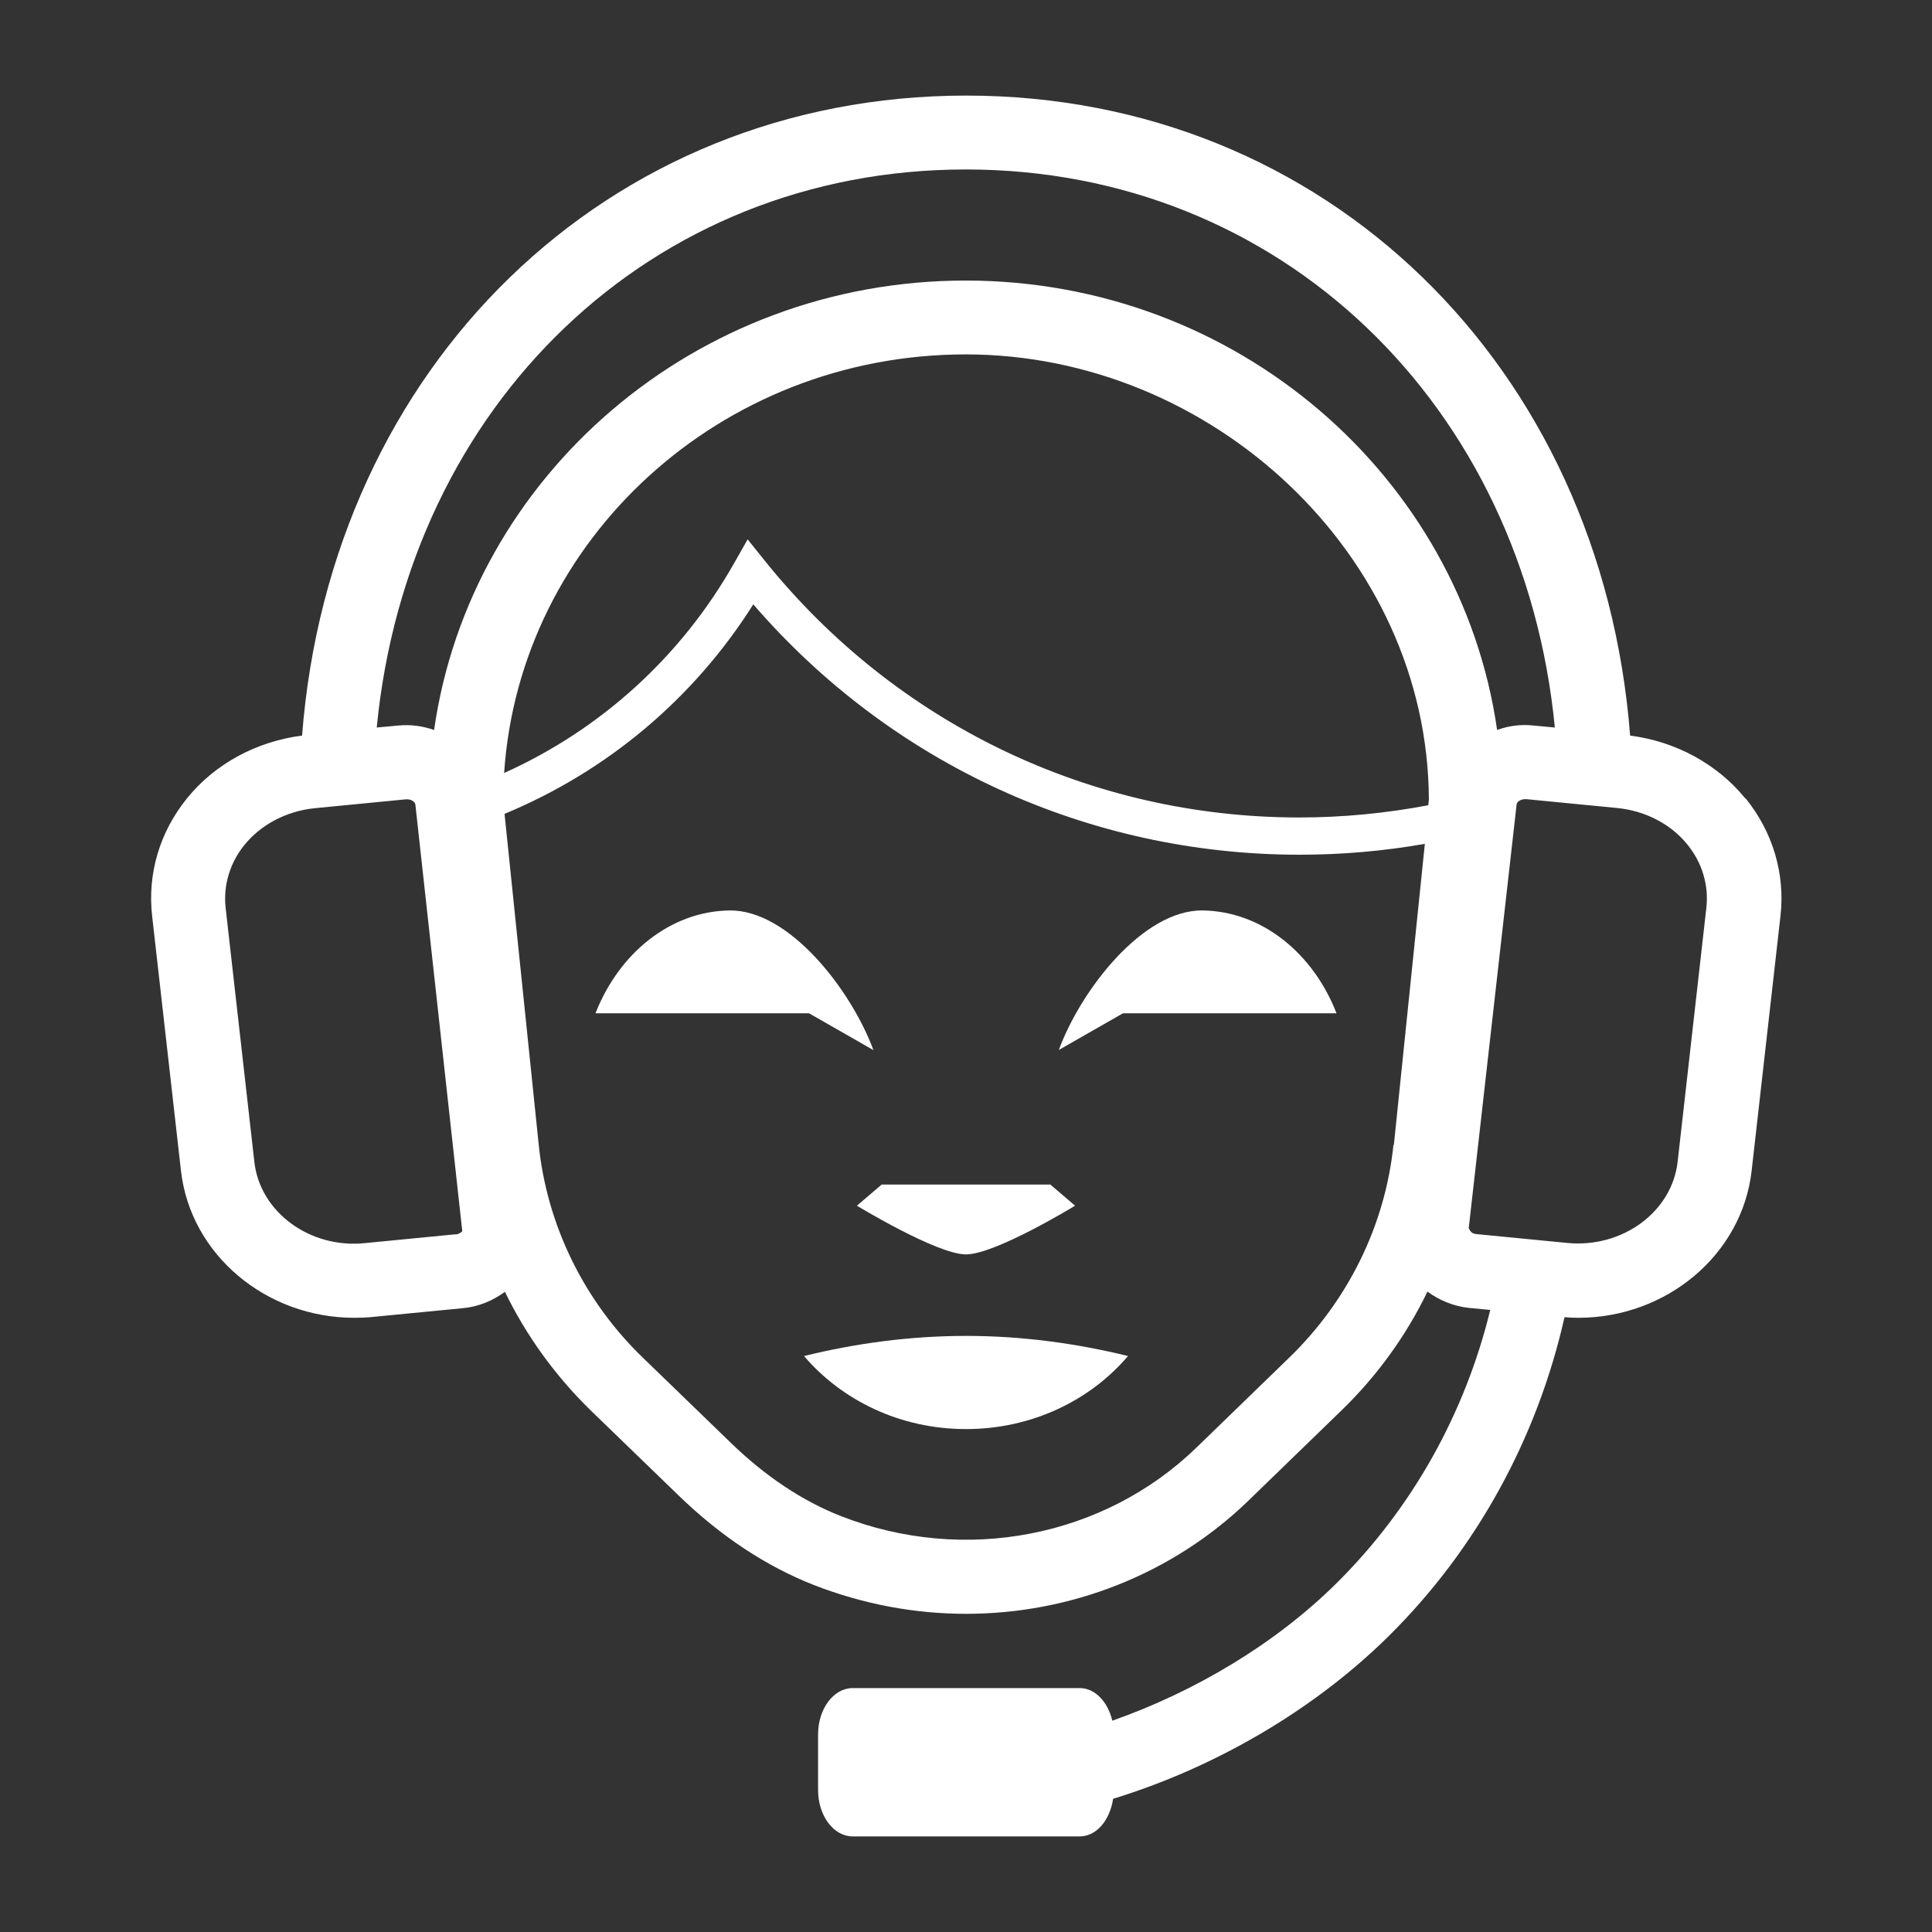<svg width="80" height="80" viewBox="0 0 80 80" fill="none" xmlns="http://www.w3.org/2000/svg">
<rect x="0" y="0" width="80" height="80" fill="#333333" stroke="none"/>
<g clip-path="url(#clip0_128_399)">
<path d="M72.267 33.059C71.108 31.634 69.383 30.7 67.5 30.459C66.317 15.175 54.9 3.958 40.008 3.958C25.117 3.958 13.692 15.184 12.508 30.459C10.625 30.7 8.9 31.625 7.742 33.059C6.608 34.459 6.1 36.184 6.3 37.934L7.492 48.467C7.883 51.959 11.025 54.567 14.667 54.567C14.917 54.567 15.167 54.559 15.417 54.533L19.183 54.167C19.817 54.108 20.408 53.858 20.908 53.492C21.792 55.309 23 56.983 24.483 58.425L28.083 61.908C29.842 63.617 31.742 64.867 33.725 65.642C35.767 66.433 37.892 66.825 40 66.825C44.308 66.825 48.525 65.2 51.683 62.15L55.533 58.417C57.017 56.983 58.225 55.309 59.108 53.483C59.608 53.85 60.2 54.092 60.833 54.158L61.708 54.242C60.667 58.517 58.475 62.459 55.333 65.567C52.808 68.067 49.475 70.05 46.058 71.25C45.875 70.475 45.35 69.9 44.708 69.9H35.308C34.517 69.9 33.875 70.758 33.875 71.817V74.125C33.875 75.183 34.517 76.042 35.308 76.042H44.708C45.408 76.042 45.958 75.367 46.092 74.484C50.275 73.2 54.367 70.842 57.492 67.758C61.15 64.142 63.658 59.533 64.783 54.542C64.975 54.559 65.167 54.567 65.358 54.567C69 54.567 72.142 51.959 72.533 48.467L73.725 37.934C73.925 36.184 73.408 34.45 72.283 33.059H72.267ZM18.875 51.108L15.108 51.475C12.833 51.709 10.767 50.192 10.533 48.117L9.342 37.584C9.242 36.658 9.517 35.733 10.125 34.983C10.817 34.133 11.875 33.584 13.025 33.467L16.792 33.1C17.025 33.075 17.192 33.209 17.2 33.317L19.142 50.983C19.142 50.983 19.033 51.1 18.867 51.117L18.875 51.108ZM17.992 30.233C17.525 30.067 17.017 29.992 16.492 30.042L15.6 30.125C16.9 16.759 26.95 7.017 39.992 7.017C53.033 7.017 63.083 16.767 64.383 30.125L63.492 30.042C62.967 29.983 62.458 30.058 61.992 30.225C60.483 19.733 51.208 11.617 39.983 11.617C28.758 11.617 19.475 19.733 17.975 30.225L17.992 30.233ZM57.7 47.408C57.358 50.725 55.825 53.85 53.392 56.209L49.542 59.942C45.708 63.658 39.933 64.775 34.833 62.783C33.233 62.158 31.675 61.125 30.217 59.7L26.617 56.217C24.175 53.858 22.65 50.725 22.308 47.408L20.892 33.7C25.133 31.942 28.725 28.933 31.192 25.025C36.892 31.625 45.075 35.392 53.817 35.392C55.558 35.392 57.292 35.242 59 34.942L57.717 47.408H57.7ZM59.15 33.342C57.392 33.675 55.6 33.85 53.8 33.85C45.167 33.85 37.1 29.975 31.667 23.217L30.958 22.334L30.4 23.317C28.208 27.192 24.875 30.209 20.875 32.008C21.517 22.35 29.825 14.675 39.992 14.675C50.158 14.675 59.125 22.942 59.167 33.117L59.142 33.334L59.15 33.342ZM70.658 37.575L69.467 48.108C69.233 50.184 67.175 51.692 64.892 51.467L61.125 51.1C60.958 51.084 60.883 51 60.817 50.858L62.8 33.309C62.808 33.209 62.95 33.092 63.158 33.092C63.175 33.092 63.192 33.092 63.208 33.092L66.975 33.459C68.133 33.575 69.192 34.125 69.875 34.975C70.483 35.725 70.758 36.65 70.658 37.575V37.575Z" fill="white"/>
<path d="M33.292 56.15C34.85 57.975 37.258 59.175 40 59.175C42.742 59.175 45.158 57.975 46.708 56.15C44.567 55.625 42.325 55.317 40 55.317C37.675 55.317 35.433 55.625 33.292 56.15Z" fill="white"/>
<path d="M40 51.942C41.217 51.942 44.517 49.925 44.517 49.925L43.492 49.05H36.508L35.483 49.925C35.483 49.925 38.792 51.942 40 51.942V51.942Z" fill="white"/>
<path d="M43.833 43.483L46.5 41.958H55.342C54.383 39.483 52.258 37.733 49.8 37.7C47.325 37.667 44.75 41 43.842 43.483H43.833Z" fill="white"/>
<path d="M36.167 43.483C35.25 41 32.683 37.667 30.208 37.7C27.75 37.733 25.625 39.483 24.658 41.958H33.5L36.167 43.483V43.483Z" fill="white"/>
</g>
<defs>
<clipPath id="clip0_128_399">
<rect width="80" height="80" fill="white"/>
</clipPath>
</defs>
</svg>
